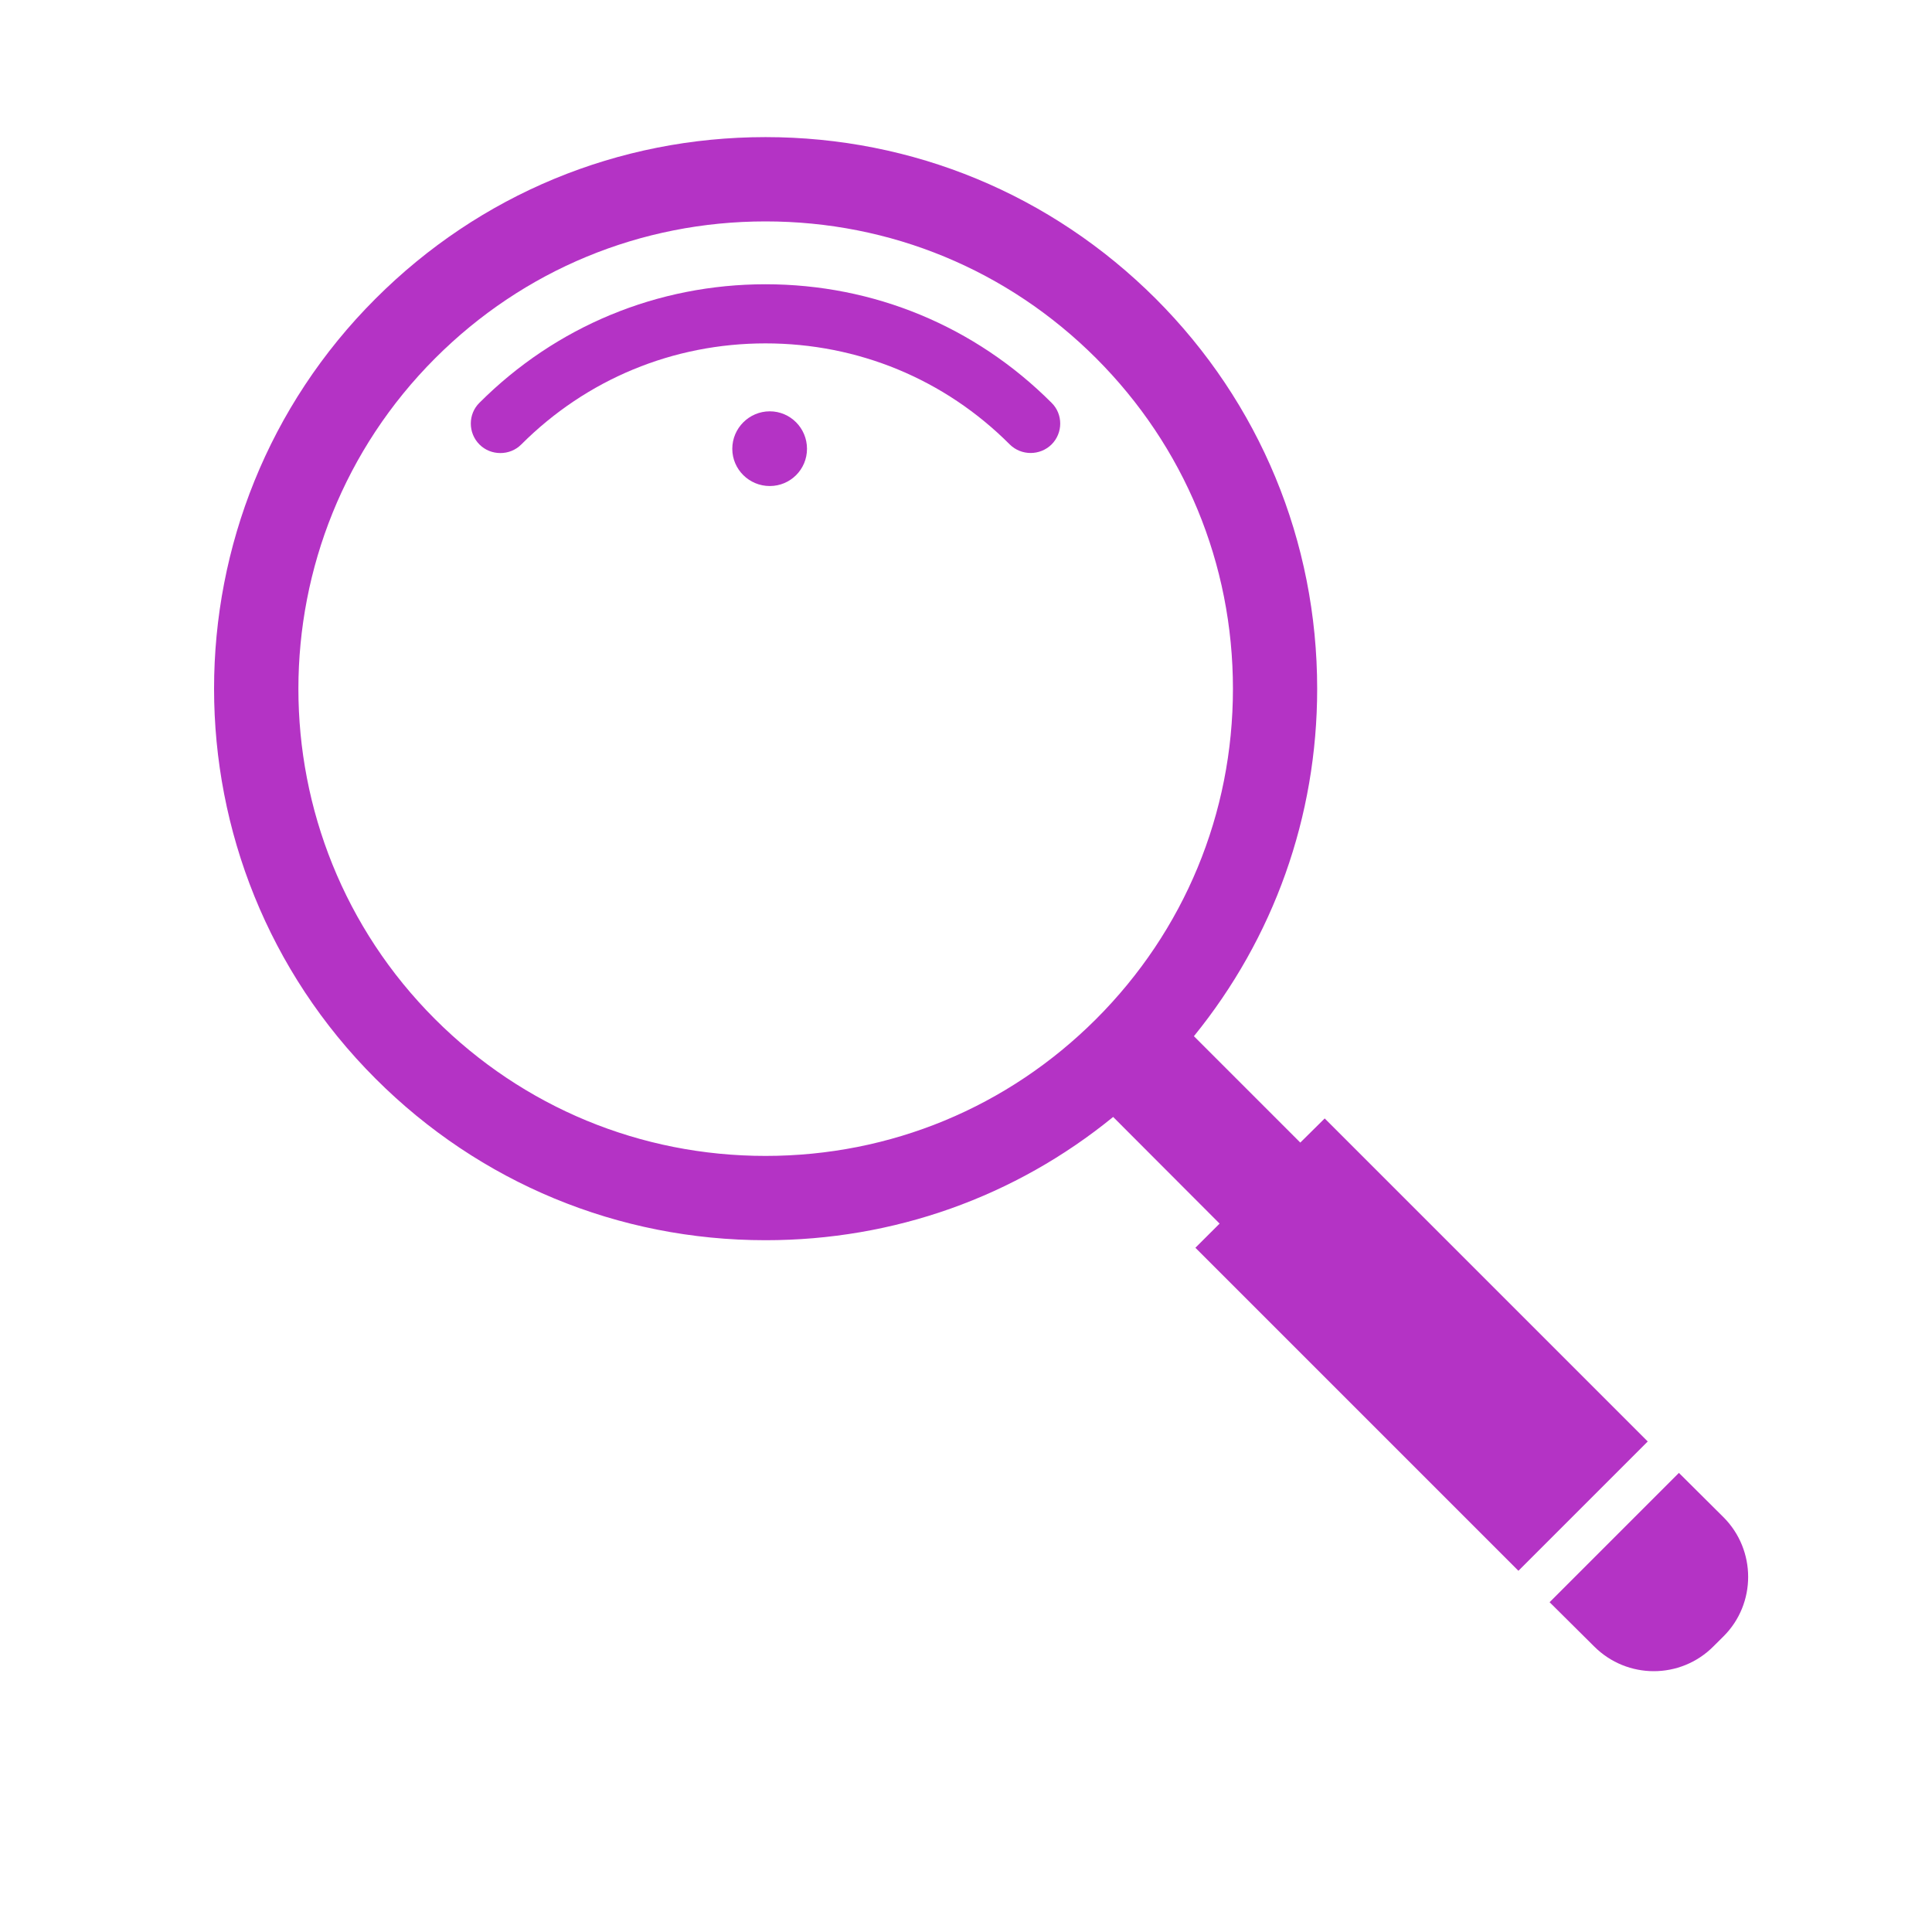<svg xmlns="http://www.w3.org/2000/svg" xmlns:xlink="http://www.w3.org/1999/xlink" width="40" zoomAndPan="magnify" viewBox="0 0 30 30" height="40" preserveAspectRatio="xMidYMid meet" version="1.0"><defs><clipPath id="0acf454098"><path d="M 3 2.105 L 26 2.105 L 26 25 L 3 25 Z M 3 2.105 " clip-rule="nonzero"/></clipPath><clipPath id="58b2bf17c8"><path d="M 24 22 L 27.18 22 L 27.18 26 L 24 26 Z M 24 22 " clip-rule="nonzero"/></clipPath><clipPath id="01bf0d6827"><path d="M 11.371 6.387 L 12.531 6.387 L 12.531 7.547 L 11.371 7.547 Z M 11.371 6.387 " clip-rule="nonzero"/></clipPath><clipPath id="6564509af3"><path d="M 11.953 6.387 C 11.633 6.387 11.371 6.648 11.371 6.969 C 11.371 7.289 11.633 7.547 11.953 7.547 C 12.273 7.547 12.531 7.289 12.531 6.969 C 12.531 6.648 12.273 6.387 11.953 6.387 Z M 11.953 6.387 " clip-rule="nonzero"/></clipPath></defs><g clip-path="url(#0acf454098)"><path fill="#b433c5" d="M 5.832 4.637 C 7.449 3.02 9.598 2.129 11.887 2.129 C 14.176 2.129 16.324 3.02 17.945 4.637 C 19.562 6.254 20.453 8.406 20.453 10.695 C 20.453 12.684 19.777 14.566 18.539 16.09 L 20.191 17.742 L 20.57 17.367 L 25.586 22.383 L 23.578 24.391 L 18.562 19.375 L 18.938 19 L 17.285 17.344 C 15.762 18.586 13.879 19.258 11.887 19.258 C 9.602 19.258 7.449 18.367 5.832 16.75 C 2.488 13.41 2.488 7.977 5.832 4.637 Z M 6.754 15.824 C 8.125 17.195 9.949 17.949 11.887 17.949 C 13.828 17.949 15.648 17.195 17.02 15.824 C 18.391 14.453 19.145 12.633 19.145 10.695 C 19.145 8.754 18.391 6.934 17.02 5.562 C 15.648 4.191 13.828 3.438 11.887 3.438 C 9.949 3.438 8.129 4.191 6.758 5.562 C 3.926 8.395 3.926 12.996 6.754 15.824 Z M 6.754 15.824 " fill-opacity="1" fill-rule="nonzero"/></g><path fill="#b433c5" d="M 11.887 4.414 C 13.566 4.414 15.141 5.066 16.328 6.254 C 16.508 6.43 16.508 6.723 16.328 6.902 C 16.148 7.078 15.859 7.078 15.68 6.902 C 14.668 5.887 13.32 5.332 11.887 5.332 C 10.453 5.332 9.109 5.887 8.094 6.902 C 8.004 6.992 7.887 7.035 7.77 7.035 C 7.652 7.035 7.535 6.992 7.445 6.902 C 7.266 6.723 7.266 6.43 7.445 6.254 C 8.633 5.066 10.211 4.414 11.887 4.414 Z M 11.887 4.414 " fill-opacity="1" fill-rule="nonzero"/><g clip-path="url(#58b2bf17c8)"><path fill="#b433c5" d="M 26.762 23.559 C 27.273 24.07 27.273 24.902 26.762 25.41 L 26.605 25.566 C 26.094 26.078 25.266 26.078 24.754 25.566 L 24.062 24.879 L 26.07 22.871 Z M 26.762 23.559 " fill-opacity="1" fill-rule="nonzero"/></g><g clip-path="url(#01bf0d6827)"><g clip-path="url(#6564509af3)"><path fill="#b433c5" d="M 11.371 6.387 L 12.531 6.387 L 12.531 7.547 L 11.371 7.547 Z M 11.371 6.387 " fill-opacity="1" fill-rule="nonzero"/></g></g></svg>